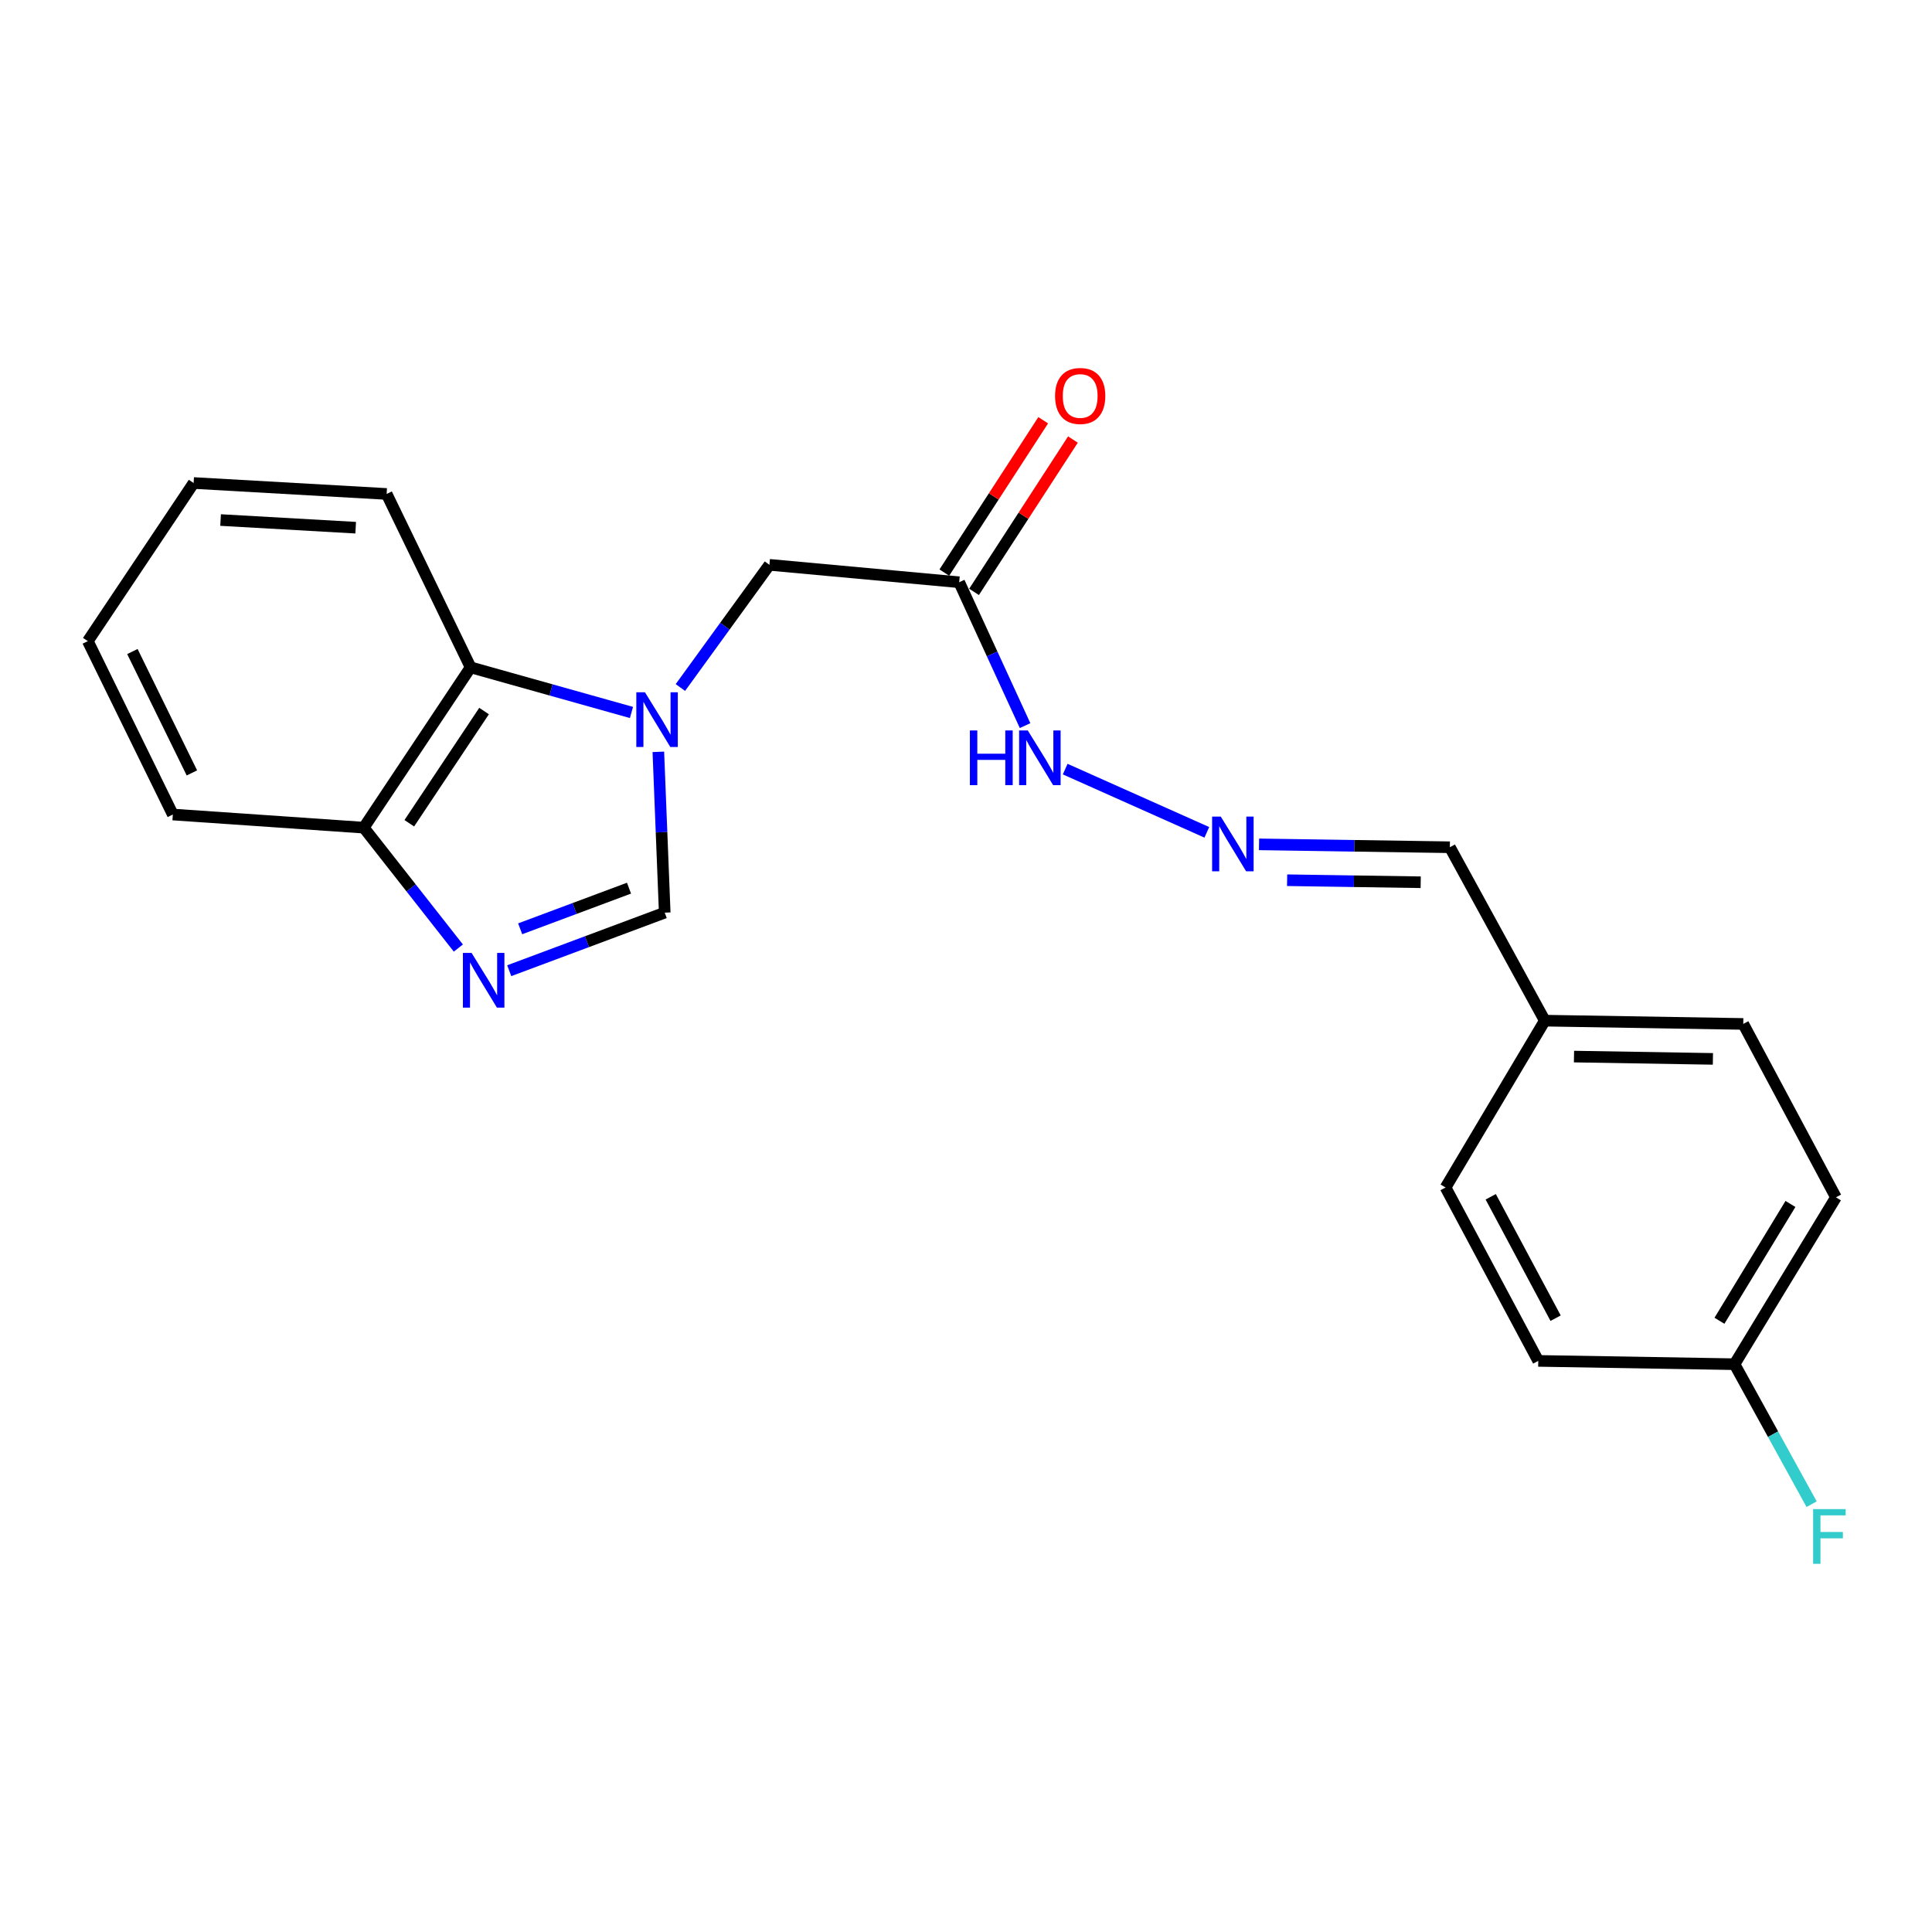 <?xml version='1.0' encoding='iso-8859-1'?>
<svg version='1.1' baseProfile='full'
              xmlns='http://www.w3.org/2000/svg'
                      xmlns:rdkit='http://www.rdkit.org/xml'
                      xmlns:xlink='http://www.w3.org/1999/xlink'
                  xml:space='preserve'
width='1000px' height='1000px' viewBox='0 0 1000 1000'>
<!-- END OF HEADER -->
<rect style='opacity:1.0;fill:#FFFFFF;stroke:none' width='1000' height='1000' x='0' y='0'> </rect>
<path class='bond-1' d='M 340.756,389.151 L 342.407,430.768' style='fill:none;fill-rule:evenodd;stroke:#0000FF;stroke-width:6px;stroke-linecap:butt;stroke-linejoin:miter;stroke-opacity:1' />
<path class='bond-1' d='M 342.407,430.768 L 344.058,472.386' style='fill:none;fill-rule:evenodd;stroke:#000000;stroke-width:6px;stroke-linecap:butt;stroke-linejoin:miter;stroke-opacity:1' />
<path class='bond-2' d='M 326.849,368.775 L 285.216,357.096' style='fill:none;fill-rule:evenodd;stroke:#0000FF;stroke-width:6px;stroke-linecap:butt;stroke-linejoin:miter;stroke-opacity:1' />
<path class='bond-2' d='M 285.216,357.096 L 243.583,345.416' style='fill:none;fill-rule:evenodd;stroke:#000000;stroke-width:6px;stroke-linecap:butt;stroke-linejoin:miter;stroke-opacity:1' />
<path class='bond-4' d='M 352.167,355.856 L 375.208,324.106' style='fill:none;fill-rule:evenodd;stroke:#0000FF;stroke-width:6px;stroke-linecap:butt;stroke-linejoin:miter;stroke-opacity:1' />
<path class='bond-4' d='M 375.208,324.106 L 398.25,292.355' style='fill:none;fill-rule:evenodd;stroke:#000000;stroke-width:6px;stroke-linecap:butt;stroke-linejoin:miter;stroke-opacity:1' />
<path class='bond-0' d='M 263.58,502.435 L 303.819,487.411' style='fill:none;fill-rule:evenodd;stroke:#0000FF;stroke-width:6px;stroke-linecap:butt;stroke-linejoin:miter;stroke-opacity:1' />
<path class='bond-0' d='M 303.819,487.411 L 344.058,472.386' style='fill:none;fill-rule:evenodd;stroke:#000000;stroke-width:6px;stroke-linecap:butt;stroke-linejoin:miter;stroke-opacity:1' />
<path class='bond-0' d='M 269.236,480.744 L 297.403,470.227' style='fill:none;fill-rule:evenodd;stroke:#0000FF;stroke-width:6px;stroke-linecap:butt;stroke-linejoin:miter;stroke-opacity:1' />
<path class='bond-0' d='M 297.403,470.227 L 325.571,459.71' style='fill:none;fill-rule:evenodd;stroke:#000000;stroke-width:6px;stroke-linecap:butt;stroke-linejoin:miter;stroke-opacity:1' />
<path class='bond-21' d='M 237.243,490.708 L 212.767,459.551' style='fill:none;fill-rule:evenodd;stroke:#0000FF;stroke-width:6px;stroke-linecap:butt;stroke-linejoin:miter;stroke-opacity:1' />
<path class='bond-21' d='M 212.767,459.551 L 188.291,428.395' style='fill:none;fill-rule:evenodd;stroke:#000000;stroke-width:6px;stroke-linecap:butt;stroke-linejoin:miter;stroke-opacity:1' />
<path class='bond-5' d='M 243.583,345.416 L 188.291,428.395' style='fill:none;fill-rule:evenodd;stroke:#000000;stroke-width:6px;stroke-linecap:butt;stroke-linejoin:miter;stroke-opacity:1' />
<path class='bond-5' d='M 250.553,368.034 L 211.849,426.119' style='fill:none;fill-rule:evenodd;stroke:#000000;stroke-width:6px;stroke-linecap:butt;stroke-linejoin:miter;stroke-opacity:1' />
<path class='bond-17' d='M 243.583,345.416 L 200.122,255.671' style='fill:none;fill-rule:evenodd;stroke:#000000;stroke-width:6px;stroke-linecap:butt;stroke-linejoin:miter;stroke-opacity:1' />
<path class='bond-3' d='M 496.473,301.364 L 398.25,292.355' style='fill:none;fill-rule:evenodd;stroke:#000000;stroke-width:6px;stroke-linecap:butt;stroke-linejoin:miter;stroke-opacity:1' />
<path class='bond-7' d='M 496.473,301.364 L 513.525,338.472' style='fill:none;fill-rule:evenodd;stroke:#000000;stroke-width:6px;stroke-linecap:butt;stroke-linejoin:miter;stroke-opacity:1' />
<path class='bond-7' d='M 513.525,338.472 L 530.577,375.58' style='fill:none;fill-rule:evenodd;stroke:#0000FF;stroke-width:6px;stroke-linecap:butt;stroke-linejoin:miter;stroke-opacity:1' />
<path class='bond-8' d='M 504.166,306.357 L 529.757,266.929' style='fill:none;fill-rule:evenodd;stroke:#000000;stroke-width:6px;stroke-linecap:butt;stroke-linejoin:miter;stroke-opacity:1' />
<path class='bond-8' d='M 529.757,266.929 L 555.349,227.501' style='fill:none;fill-rule:evenodd;stroke:#FF0000;stroke-width:6px;stroke-linecap:butt;stroke-linejoin:miter;stroke-opacity:1' />
<path class='bond-8' d='M 488.781,296.37 L 514.372,256.943' style='fill:none;fill-rule:evenodd;stroke:#000000;stroke-width:6px;stroke-linecap:butt;stroke-linejoin:miter;stroke-opacity:1' />
<path class='bond-8' d='M 514.372,256.943 L 539.963,217.515' style='fill:none;fill-rule:evenodd;stroke:#FF0000;stroke-width:6px;stroke-linecap:butt;stroke-linejoin:miter;stroke-opacity:1' />
<path class='bond-18' d='M 188.291,428.395 L 89.456,421.598' style='fill:none;fill-rule:evenodd;stroke:#000000;stroke-width:6px;stroke-linecap:butt;stroke-linejoin:miter;stroke-opacity:1' />
<path class='bond-6' d='M 624.653,430.817 L 551.339,398.09' style='fill:none;fill-rule:evenodd;stroke:#0000FF;stroke-width:6px;stroke-linecap:butt;stroke-linejoin:miter;stroke-opacity:1' />
<path class='bond-9' d='M 651.676,437.038 L 701.06,437.786' style='fill:none;fill-rule:evenodd;stroke:#0000FF;stroke-width:6px;stroke-linecap:butt;stroke-linejoin:miter;stroke-opacity:1' />
<path class='bond-9' d='M 701.06,437.786 L 750.444,438.534' style='fill:none;fill-rule:evenodd;stroke:#000000;stroke-width:6px;stroke-linecap:butt;stroke-linejoin:miter;stroke-opacity:1' />
<path class='bond-9' d='M 666.213,455.602 L 700.782,456.126' style='fill:none;fill-rule:evenodd;stroke:#0000FF;stroke-width:6px;stroke-linecap:butt;stroke-linejoin:miter;stroke-opacity:1' />
<path class='bond-9' d='M 700.782,456.126 L 735.351,456.65' style='fill:none;fill-rule:evenodd;stroke:#000000;stroke-width:6px;stroke-linecap:butt;stroke-linejoin:miter;stroke-opacity:1' />
<path class='bond-10' d='M 750.444,438.534 L 799.592,528.289' style='fill:none;fill-rule:evenodd;stroke:#000000;stroke-width:6px;stroke-linecap:butt;stroke-linejoin:miter;stroke-opacity:1' />
<path class='bond-15' d='M 799.592,528.289 L 748.223,614.641' style='fill:none;fill-rule:evenodd;stroke:#000000;stroke-width:6px;stroke-linecap:butt;stroke-linejoin:miter;stroke-opacity:1' />
<path class='bond-16' d='M 799.592,528.289 L 902.309,529.991' style='fill:none;fill-rule:evenodd;stroke:#000000;stroke-width:6px;stroke-linecap:butt;stroke-linejoin:miter;stroke-opacity:1' />
<path class='bond-16' d='M 814.695,546.885 L 886.598,548.076' style='fill:none;fill-rule:evenodd;stroke:#000000;stroke-width:6px;stroke-linecap:butt;stroke-linejoin:miter;stroke-opacity:1' />
<path class='bond-11' d='M 897.785,706.109 L 950.285,619.736' style='fill:none;fill-rule:evenodd;stroke:#000000;stroke-width:6px;stroke-linecap:butt;stroke-linejoin:miter;stroke-opacity:1' />
<path class='bond-11' d='M 889.986,683.626 L 926.736,623.165' style='fill:none;fill-rule:evenodd;stroke:#000000;stroke-width:6px;stroke-linecap:butt;stroke-linejoin:miter;stroke-opacity:1' />
<path class='bond-12' d='M 897.785,706.109 L 917.738,742.338' style='fill:none;fill-rule:evenodd;stroke:#000000;stroke-width:6px;stroke-linecap:butt;stroke-linejoin:miter;stroke-opacity:1' />
<path class='bond-12' d='M 917.738,742.338 L 937.691,778.568' style='fill:none;fill-rule:evenodd;stroke:#33CCCC;stroke-width:6px;stroke-linecap:butt;stroke-linejoin:miter;stroke-opacity:1' />
<path class='bond-23' d='M 897.785,706.109 L 796.198,704.397' style='fill:none;fill-rule:evenodd;stroke:#000000;stroke-width:6px;stroke-linecap:butt;stroke-linejoin:miter;stroke-opacity:1' />
<path class='bond-13' d='M 796.198,704.397 L 748.223,614.641' style='fill:none;fill-rule:evenodd;stroke:#000000;stroke-width:6px;stroke-linecap:butt;stroke-linejoin:miter;stroke-opacity:1' />
<path class='bond-13' d='M 805.178,682.287 L 771.596,619.458' style='fill:none;fill-rule:evenodd;stroke:#000000;stroke-width:6px;stroke-linecap:butt;stroke-linejoin:miter;stroke-opacity:1' />
<path class='bond-14' d='M 950.285,619.736 L 902.309,529.991' style='fill:none;fill-rule:evenodd;stroke:#000000;stroke-width:6px;stroke-linecap:butt;stroke-linejoin:miter;stroke-opacity:1' />
<path class='bond-19' d='M 200.122,255.671 L 100.227,250.005' style='fill:none;fill-rule:evenodd;stroke:#000000;stroke-width:6px;stroke-linecap:butt;stroke-linejoin:miter;stroke-opacity:1' />
<path class='bond-19' d='M 184.099,273.134 L 114.172,269.168' style='fill:none;fill-rule:evenodd;stroke:#000000;stroke-width:6px;stroke-linecap:butt;stroke-linejoin:miter;stroke-opacity:1' />
<path class='bond-22' d='M 89.456,421.598 L 45.455,331.842' style='fill:none;fill-rule:evenodd;stroke:#000000;stroke-width:6px;stroke-linecap:butt;stroke-linejoin:miter;stroke-opacity:1' />
<path class='bond-22' d='M 99.325,400.06 L 68.525,337.232' style='fill:none;fill-rule:evenodd;stroke:#000000;stroke-width:6px;stroke-linecap:butt;stroke-linejoin:miter;stroke-opacity:1' />
<path class='bond-20' d='M 100.227,250.005 L 45.455,331.842' style='fill:none;fill-rule:evenodd;stroke:#000000;stroke-width:6px;stroke-linecap:butt;stroke-linejoin:miter;stroke-opacity:1' />
<path  class='atom-0' d='M 333.834 358.331
L 343.114 373.331
Q 344.034 374.811, 345.514 377.491
Q 346.994 380.171, 347.074 380.331
L 347.074 358.331
L 350.834 358.331
L 350.834 386.651
L 346.954 386.651
L 336.994 370.251
Q 335.834 368.331, 334.594 366.131
Q 333.394 363.931, 333.034 363.251
L 333.034 386.651
L 329.354 386.651
L 329.354 358.331
L 333.834 358.331
' fill='#0000FF'/>
<path  class='atom-1' d='M 244.079 493.219
L 253.359 508.219
Q 254.279 509.699, 255.759 512.379
Q 257.239 515.059, 257.319 515.219
L 257.319 493.219
L 261.079 493.219
L 261.079 521.539
L 257.199 521.539
L 247.239 505.139
Q 246.079 503.219, 244.839 501.019
Q 243.639 498.819, 243.279 498.139
L 243.279 521.539
L 239.599 521.539
L 239.599 493.219
L 244.079 493.219
' fill='#0000FF'/>
<path  class='atom-7' d='M 631.868 422.672
L 641.148 437.672
Q 642.068 439.152, 643.548 441.832
Q 645.028 444.512, 645.108 444.672
L 645.108 422.672
L 648.868 422.672
L 648.868 450.992
L 644.988 450.992
L 635.028 434.592
Q 633.868 432.672, 632.628 430.472
Q 631.428 428.272, 631.068 427.592
L 631.068 450.992
L 627.388 450.992
L 627.388 422.672
L 631.868 422.672
' fill='#0000FF'/>
<path  class='atom-8' d='M 502.013 378.08
L 505.853 378.08
L 505.853 390.12
L 520.333 390.12
L 520.333 378.08
L 524.173 378.08
L 524.173 406.4
L 520.333 406.4
L 520.333 393.32
L 505.853 393.32
L 505.853 406.4
L 502.013 406.4
L 502.013 378.08
' fill='#0000FF'/>
<path  class='atom-8' d='M 531.973 378.08
L 541.253 393.08
Q 542.173 394.56, 543.653 397.24
Q 545.133 399.92, 545.213 400.08
L 545.213 378.08
L 548.973 378.08
L 548.973 406.4
L 545.093 406.4
L 535.133 390
Q 533.973 388.08, 532.733 385.88
Q 531.533 383.68, 531.173 383
L 531.173 406.4
L 527.493 406.4
L 527.493 378.08
L 531.973 378.08
' fill='#0000FF'/>
<path  class='atom-9' d='M 546.103 204.952
Q 546.103 198.152, 549.463 194.352
Q 552.823 190.552, 559.103 190.552
Q 565.383 190.552, 568.743 194.352
Q 572.103 198.152, 572.103 204.952
Q 572.103 211.832, 568.703 215.752
Q 565.303 219.632, 559.103 219.632
Q 552.863 219.632, 549.463 215.752
Q 546.103 211.872, 546.103 204.952
M 559.103 216.432
Q 563.423 216.432, 565.743 213.552
Q 568.103 210.632, 568.103 204.952
Q 568.103 199.392, 565.743 196.592
Q 563.423 193.752, 559.103 193.752
Q 554.783 193.752, 552.423 196.552
Q 550.103 199.352, 550.103 204.952
Q 550.103 210.672, 552.423 213.552
Q 554.783 216.432, 559.103 216.432
' fill='#FF0000'/>
<path  class='atom-13' d='M 938.471 781.113
L 955.311 781.113
L 955.311 784.353
L 942.271 784.353
L 942.271 792.953
L 953.871 792.953
L 953.871 796.233
L 942.271 796.233
L 942.271 809.433
L 938.471 809.433
L 938.471 781.113
' fill='#33CCCC'/>
</svg>
